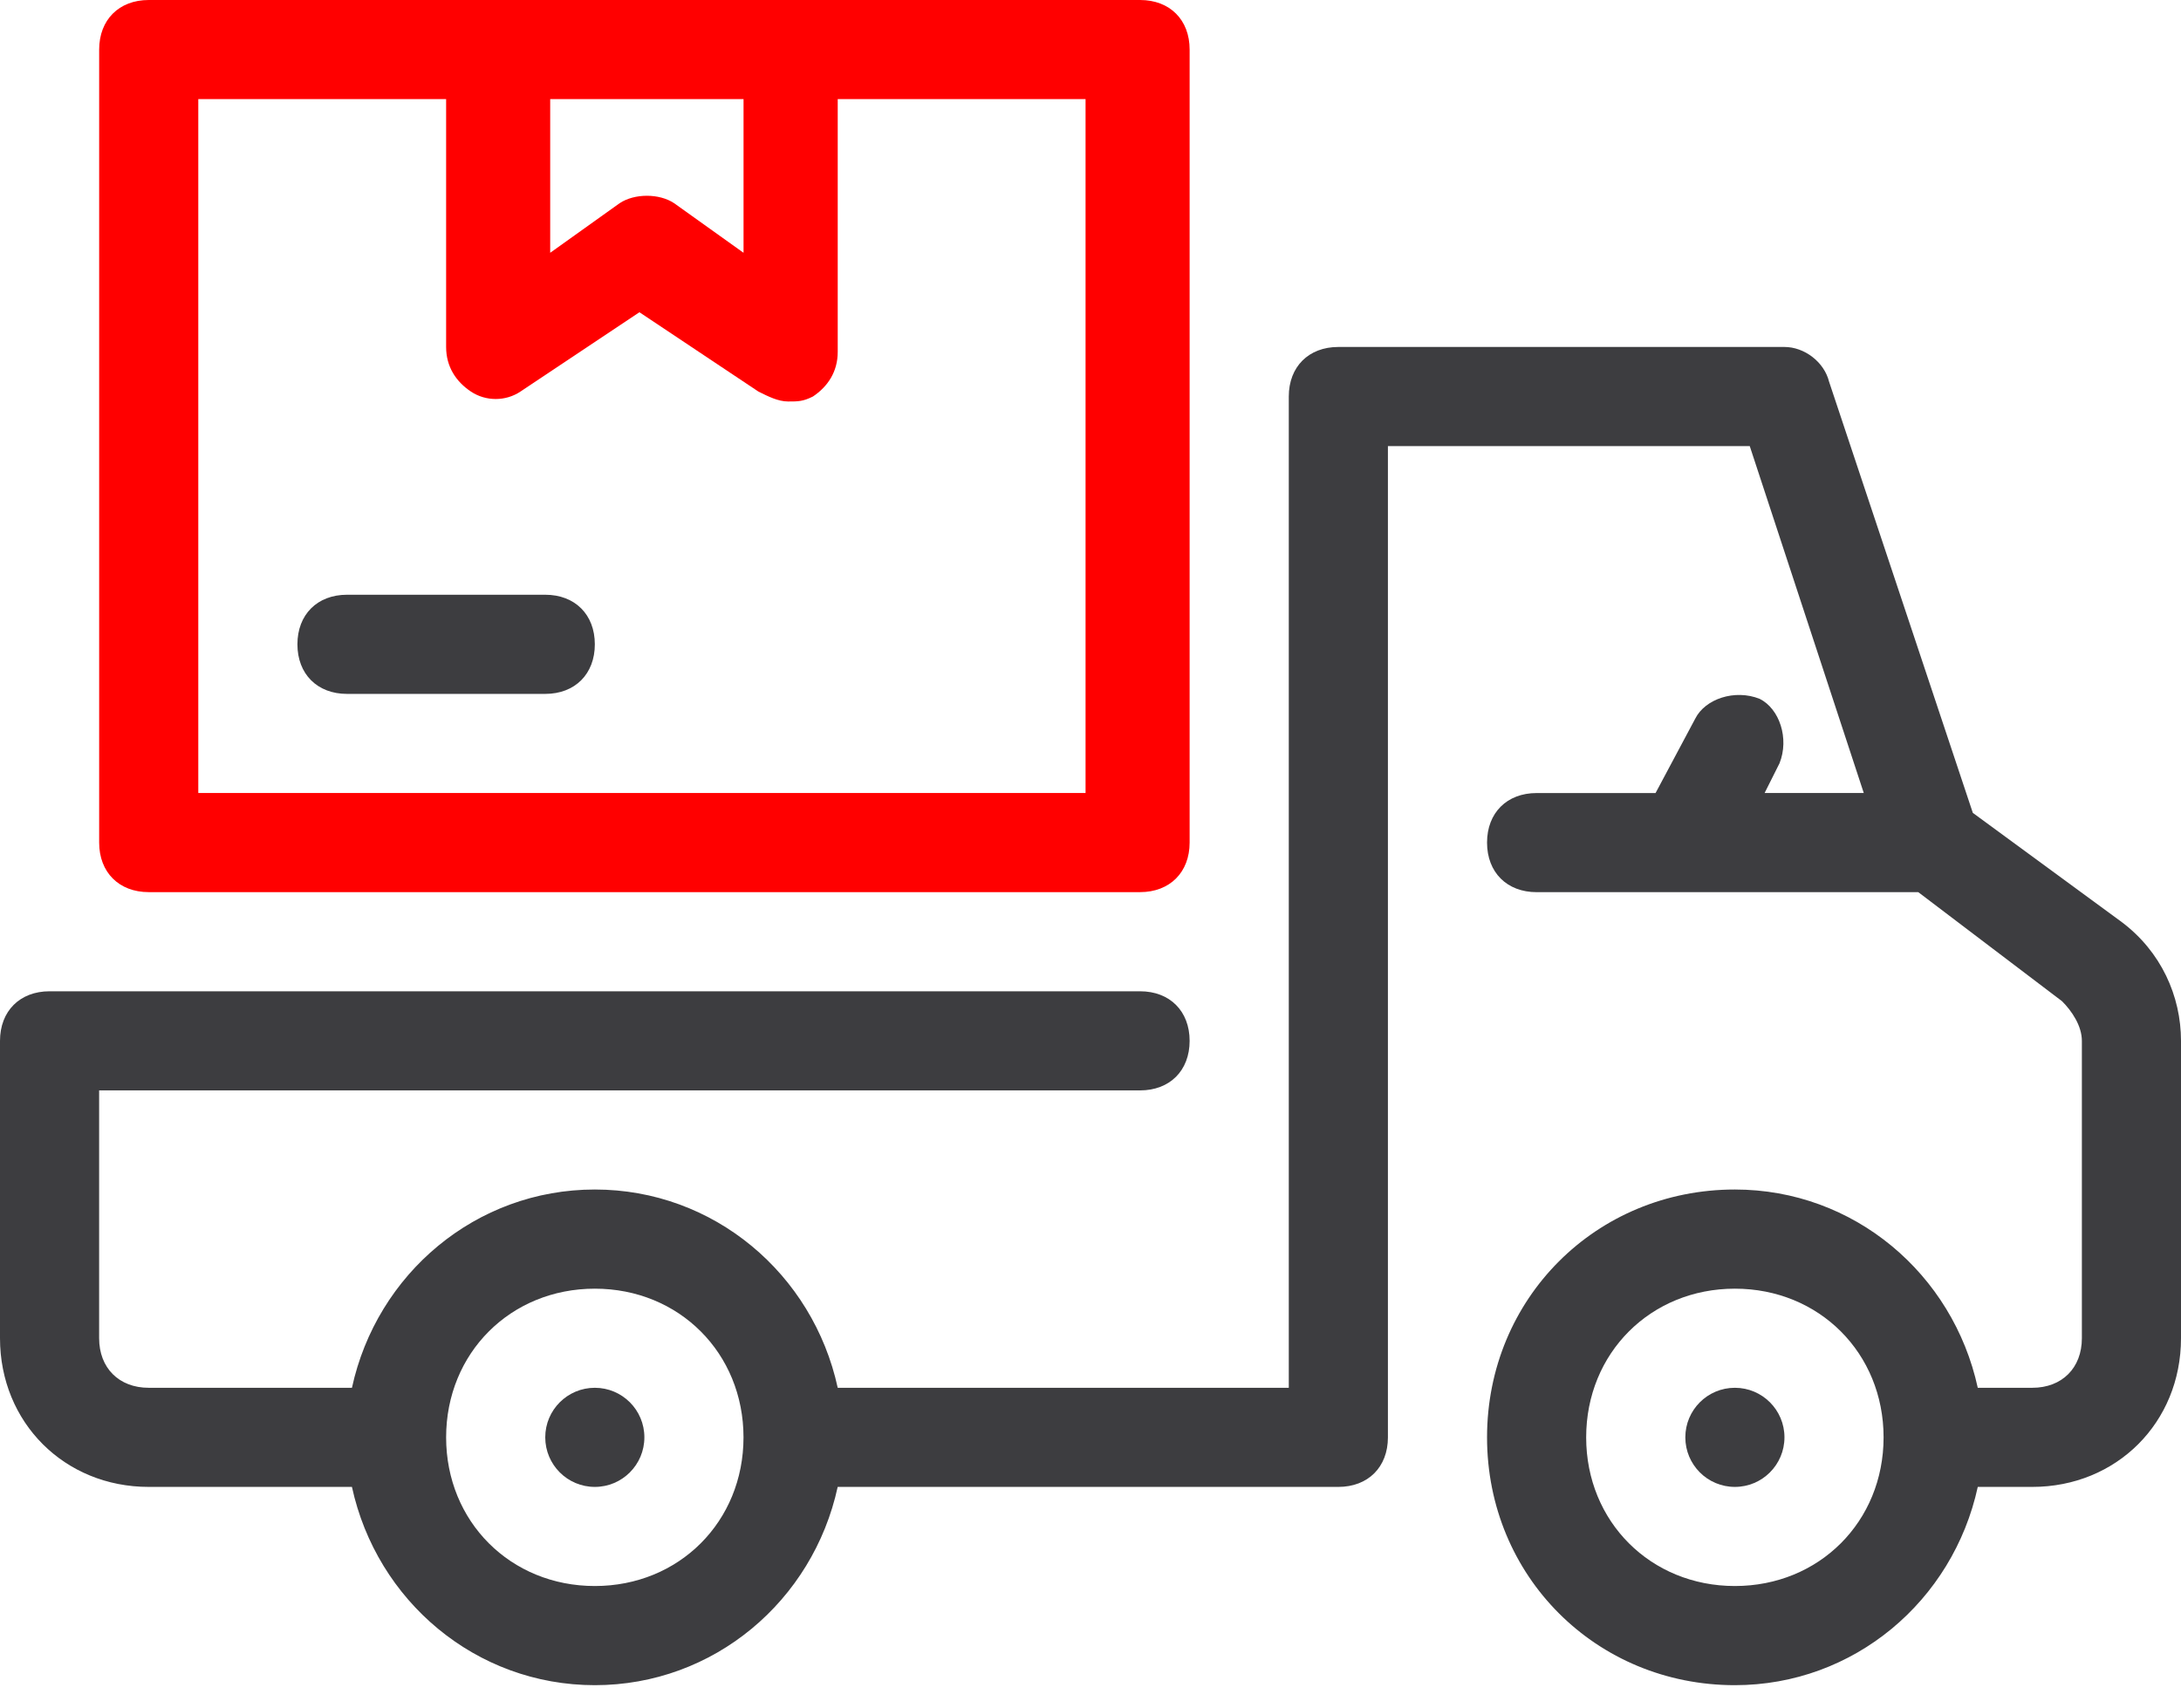 <svg width="60" height="47" viewBox="0 0 60 47" fill="none" xmlns="http://www.w3.org/2000/svg">
<path d="M16.364 40.909C17.117 40.909 17.727 40.299 17.727 39.545C17.727 38.792 17.117 38.182 16.364 38.182C15.611 38.182 15 38.792 15 39.545C15 40.299 15.611 40.909 16.364 40.909Z" fill="#3D3D40"/>
<path d="M47.727 40.909C48.48 40.909 49.091 40.299 49.091 39.545C49.091 38.792 48.48 38.182 47.727 38.182C46.974 38.182 46.364 38.792 46.364 39.545C46.364 40.299 46.974 40.909 47.727 40.909Z" fill="#3D3D40"/>
<path d="M58.364 25.364L54.273 22.364L50.318 10.5C50.182 9.955 49.636 9.546 49.091 9.546H36.818C36 9.546 35.455 10.091 35.455 10.909V38.182H23.046C22.364 35.046 19.636 32.727 16.364 32.727C13.091 32.727 10.364 35.046 9.682 38.182H4.091C3.273 38.182 2.727 37.636 2.727 36.818V30H31.364C32.182 30 32.727 29.455 32.727 28.637C32.727 27.819 32.182 27.273 31.364 27.273H1.364C0.546 27.273 0 27.818 0 28.637V36.818C0 39.136 1.773 40.909 4.091 40.909H9.682C10.364 44.046 13.091 46.364 16.364 46.364C19.636 46.364 22.364 44.045 23.045 40.909H36.818C37.636 40.909 38.182 40.364 38.182 39.546V12.273H48.136L51.273 21.818H48.545L48.955 21C49.227 20.318 48.955 19.5 48.409 19.227C47.727 18.955 46.909 19.227 46.636 19.773L45.545 21.819H42.273C41.455 21.819 40.909 22.364 40.909 23.182C40.909 24 41.455 24.546 42.273 24.546H52.773L56.727 27.546C57 27.818 57.273 28.227 57.273 28.637V36.818C57.273 37.637 56.727 38.182 55.909 38.182H54.409C53.727 35.046 51 32.727 47.727 32.727C43.909 32.727 40.909 35.727 40.909 39.546C40.909 43.364 43.909 46.364 47.727 46.364C51 46.364 53.727 44.046 54.409 40.909H55.909C58.227 40.909 60 39.137 60 36.819V28.637C60 27.409 59.455 26.182 58.364 25.364ZM16.364 43.636C14.045 43.636 12.273 41.864 12.273 39.546C12.273 37.227 14.045 35.455 16.364 35.455C18.682 35.455 20.454 37.227 20.454 39.546C20.454 41.864 18.682 43.636 16.364 43.636ZM47.727 43.636C45.409 43.636 43.636 41.864 43.636 39.546C43.636 37.227 45.409 35.455 47.727 35.455C50.046 35.455 51.818 37.227 51.818 39.546C51.818 41.864 50.046 43.636 47.727 43.636Z" fill="#3D3D40"/>
<path d="M31.364 0H4.091C3.273 0 2.728 0.546 2.728 1.364V23.182C2.728 24 3.273 24.545 4.091 24.545H31.364C32.182 24.545 32.727 24 32.727 23.182V1.364C32.728 0.545 32.182 0 31.364 0ZM20.455 2.727V6.955L18.546 5.591C18.137 5.318 17.455 5.318 17.046 5.591L15.136 6.955V2.727H20.455ZM29.864 21.818H5.455V2.727H12.273V9.546C12.273 10.091 12.546 10.5 12.955 10.773C13.364 11.046 13.909 11.046 14.318 10.773L17.591 8.591L20.864 10.773C21.136 10.909 21.409 11.046 21.682 11.046C21.955 11.046 22.091 11.046 22.364 10.909C22.773 10.636 23.046 10.227 23.046 9.682V2.727H29.864V21.818H29.864Z" fill="#FF0000"/>
<path d="M15 16.363H9.546C8.728 16.363 8.182 16.909 8.182 17.727C8.182 18.545 8.728 19.091 9.546 19.091H15C15.818 19.091 16.364 18.545 16.364 17.727C16.364 16.909 15.818 16.363 15 16.363Z" fill="#3D3D40"/>
</svg>

